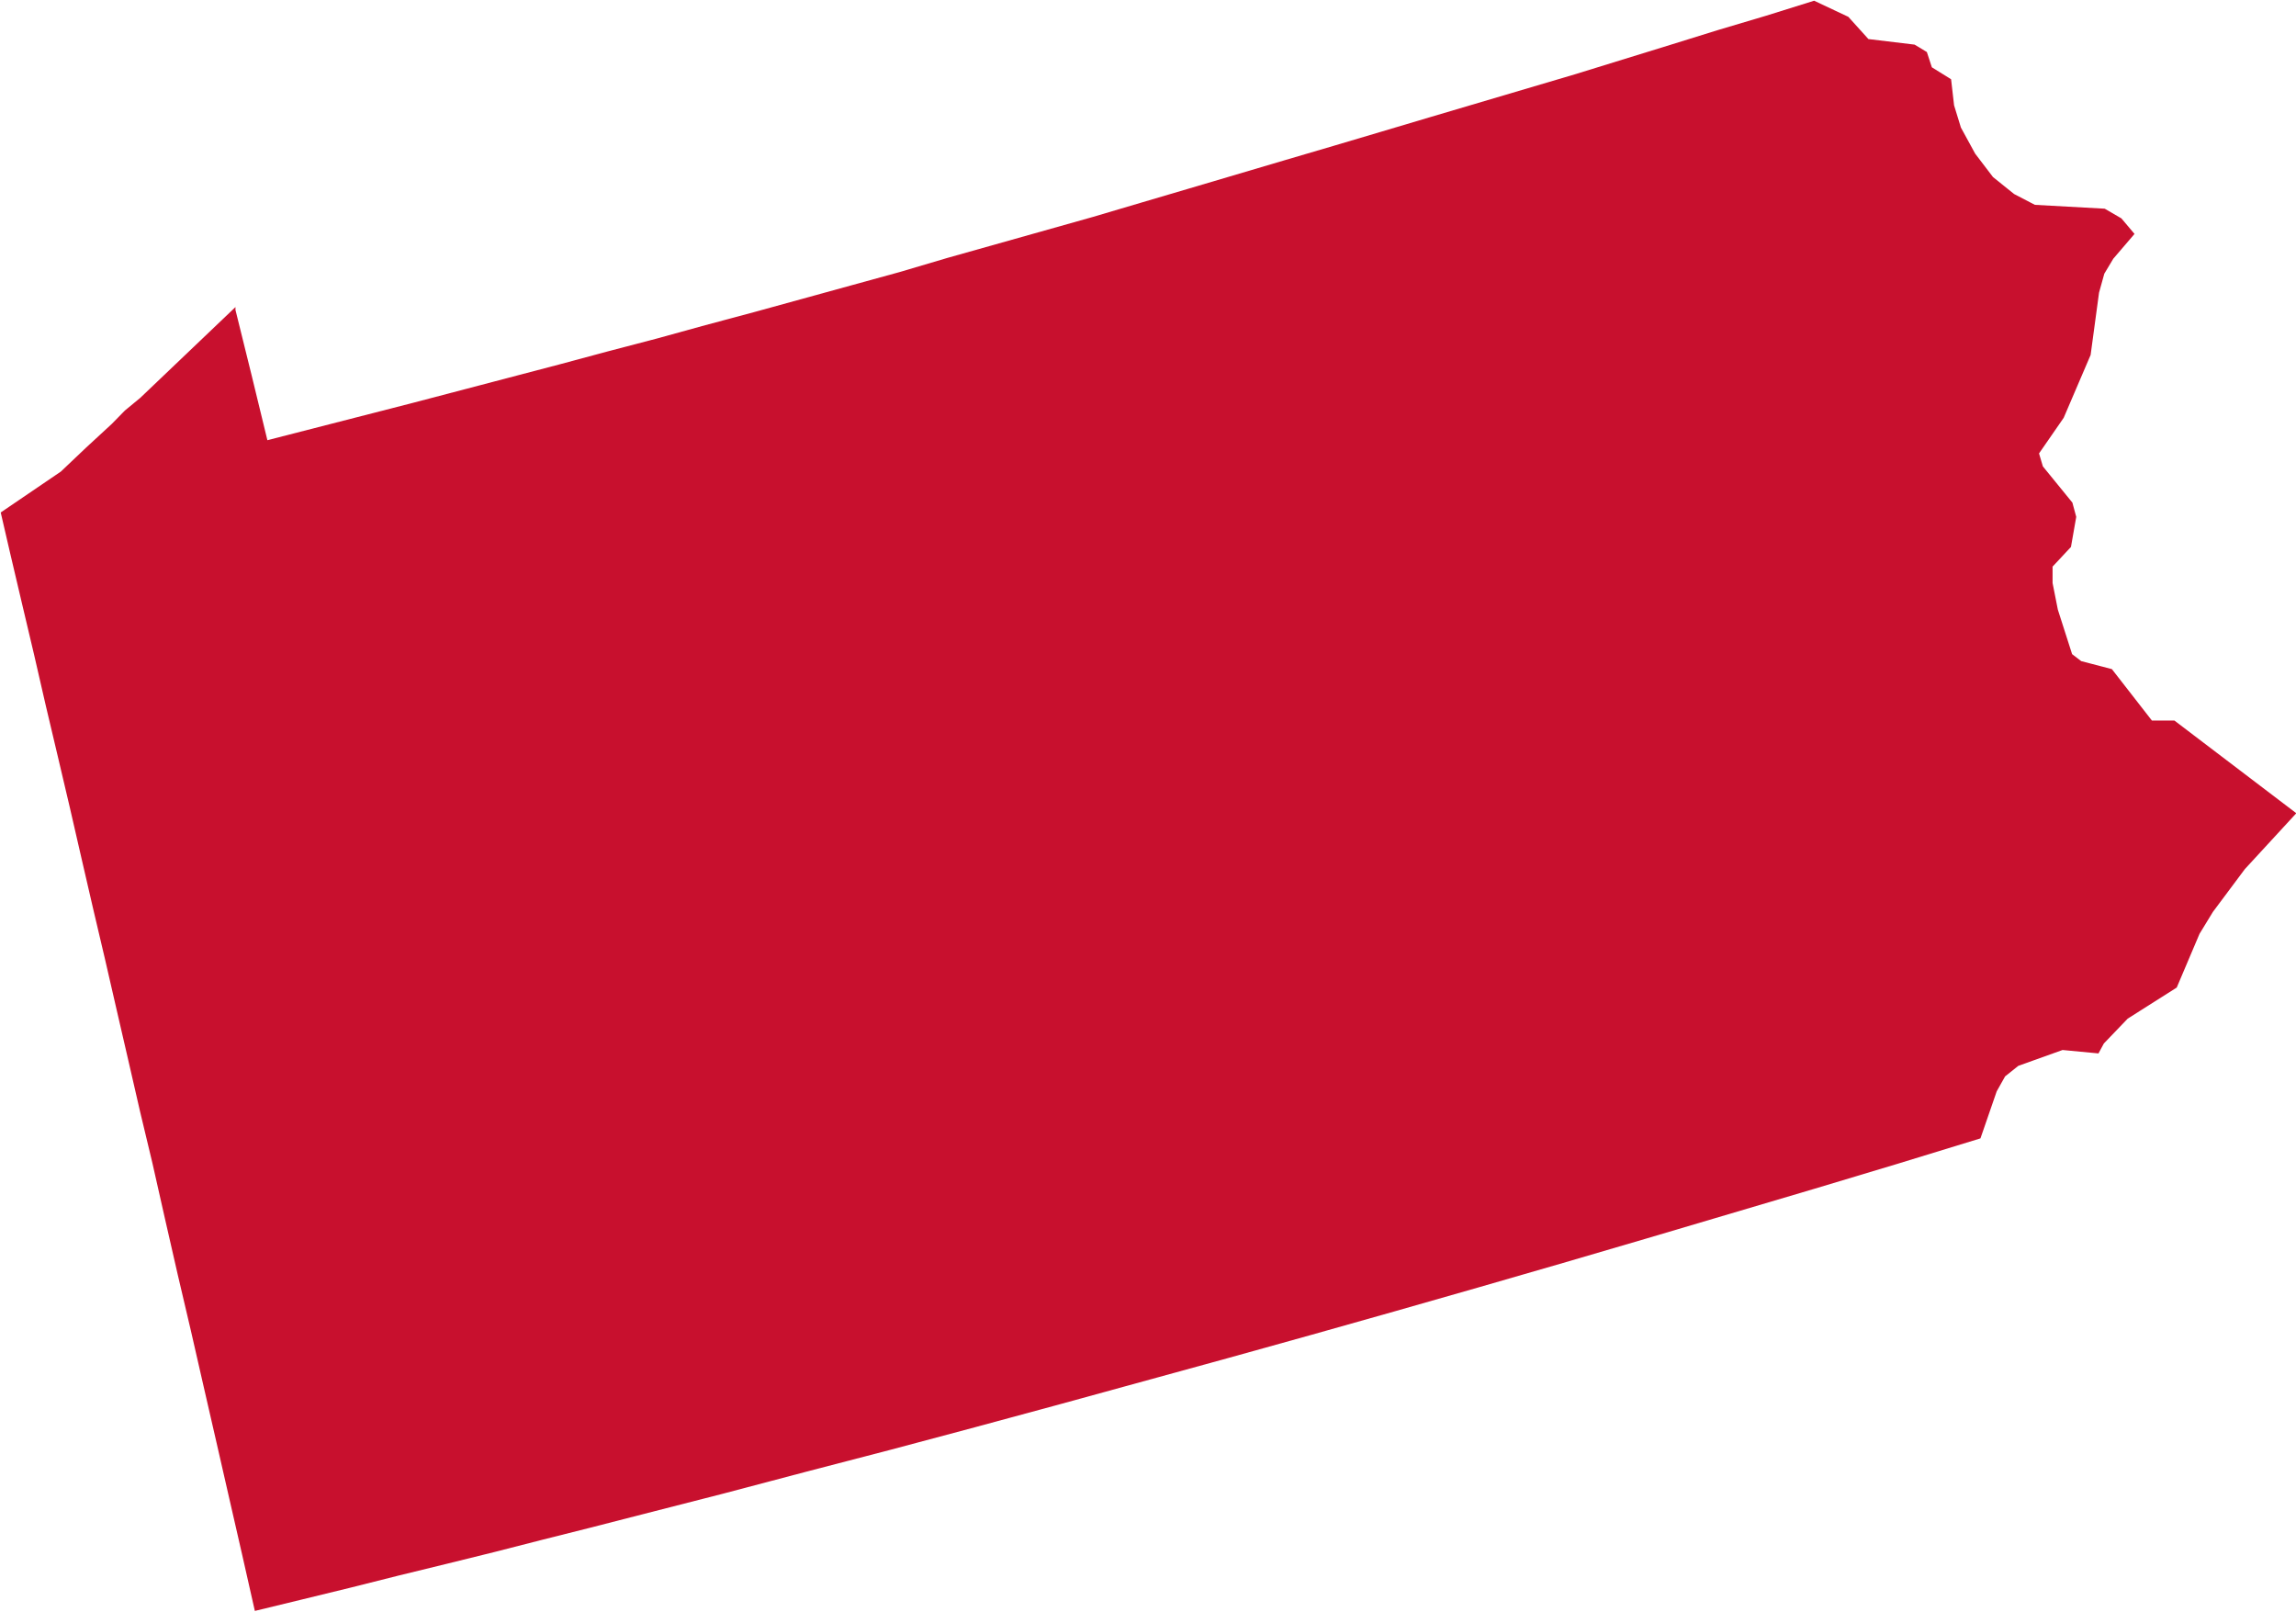<svg xmlns="http://www.w3.org/2000/svg" width="16.109" height="11.308" viewBox="0 0 16.109 11.308">
  <path id="icon-st_pa" d="M256.23,49.981l-.092-.109-.117-.068-.49-.027-.146-.076-.148-.119-.125-.164-.1-.183-.048-.156-.021-.183-.135-.084-.035-.107-.086-.052-.324-.039-.141-.156-.24-.113-.336.105-.336.1-.338.105-.671.207-1.014.3-.336.1-.337.1-.34.1-.676.2-.339.1-.338.1-1.019.287-.338.1-.342.094-.679.187-.34.091-.341.094-.34.089-.342.092-1.025.269-1.025.263-.111-.457-.113-.457,0-.02-.668.637-.108.089-.092.094-.18.166-.177.168-.422.287.066.285.084.357.084.355.082.357.084.355.084.357.082.357.082.355.084.357.082.357.082.355.082.357.086.359.088.39.09.394.092.392.09.394.09.392.09.394.09.393.089.394.338-.082.336-.082.334-.084.336-.082.336-.083.336-.086.334-.084.335-.086.594-.152.591-.156.592-.154.592-.158.591-.16,1.18-.324.589-.164.588-.166.588-.168.588-.17.587-.172,1.172-.347.586-.176.584-.179.114-.33.059-.105.093-.074.31-.111.252.024.038-.07.167-.174.344-.218.16-.377.094-.154.224-.3.361-.392-.855-.65-.158,0-.281-.361-.215-.056-.064-.049-.1-.312-.037-.187,0-.115.129-.138.037-.211-.027-.1-.207-.254-.027-.091.173-.25.189-.441.059-.437.037-.133.063-.105Z" transform="translate(-241.254 -48.34)" fill="#c8102e" fill-rule="evenodd"/>
</svg>
